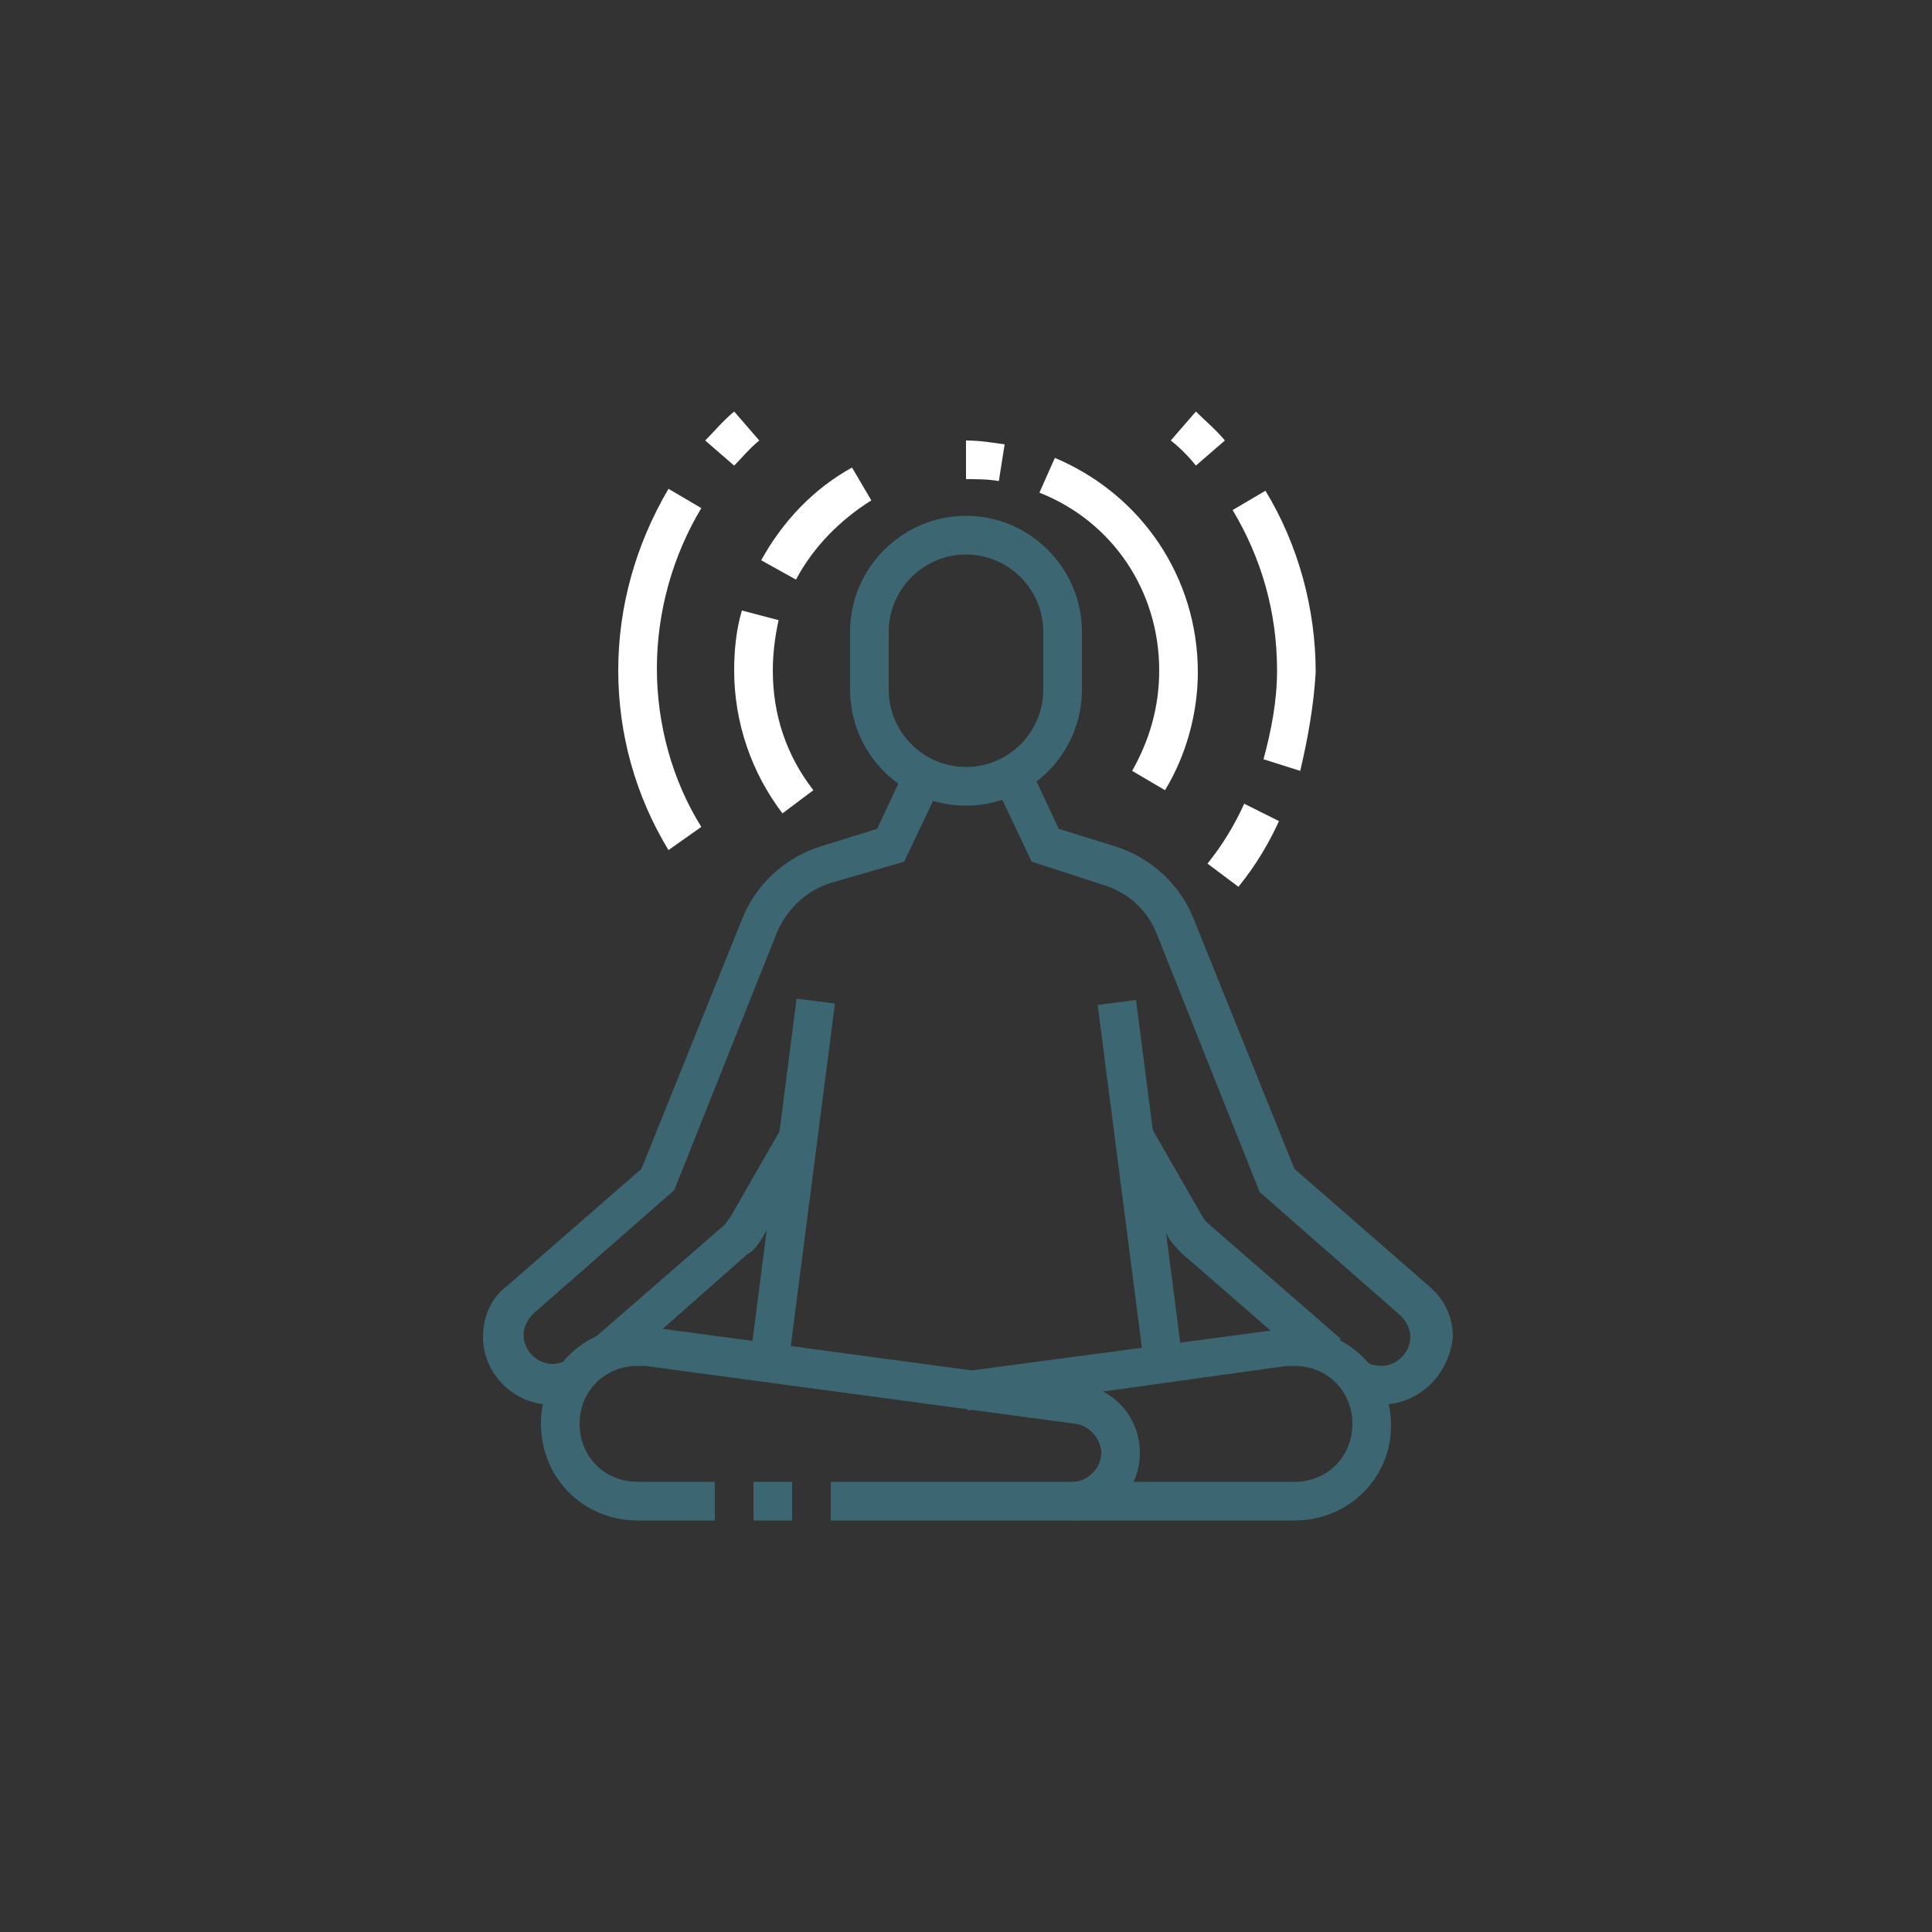 <?xml version="1.0" encoding="utf-8"?>
<!-- Generator: Adobe Illustrator 25.0.1, SVG Export Plug-In . SVG Version: 6.00 Build 0)  -->
<svg version="1.1" xmlns="http://www.w3.org/2000/svg" xmlns:xlink="http://www.w3.org/1999/xlink" x="0px" y="0px"
	 viewBox="0 0 100 100" style="enable-background:new 0 0 100 100;" xml:space="preserve">
<rect x="0" y="0" width="100" height="100" fill="#333333" stroke="none"/>
<style type="text/css">
	.st0{fill:#FFFFFF;}
	.st1{fill:#3C6772;}
	.st2{fill:#FFFF00;}
</style>
<g id="圖層_2">
</g>
<g id="圖層_1">
	<g>
		<path class="st1" d="M55.5,78.7H43v-2h12.5c0.8,0,1.5-0.7,1.5-1.5c0-0.7-0.6-1.4-1.3-1.5l-22.3-3c-0.1,0-0.3,0-0.4,0
			c-1.7,0-3,1.3-3,3c0,1.7,1.3,3,3,3h4v2h-4c-2.8,0-5-2.2-5-5c0-2.8,2.2-5,5-5c0.2,0,0.4,0,0.7,0l22.3,3c1.7,0.2,3,1.7,3,3.5
			C59,77.2,57.4,78.7,55.5,78.7z"/>
		<rect x="39" y="76.7" class="st1" width="2" height="2"/>
		<path class="st1" d="M67,78.7H55.5v-2H67c1.7,0,3-1.3,3-3c0-1.7-1.3-3-3-3c-0.1,0-0.3,0-0.4,0L50.1,73l-0.3-2l16.5-2.2
			c0.2,0,0.4,0,0.7,0c2.8,0,5,2.2,5,5C72,76.5,69.8,78.7,67,78.7z"/>
		<rect x="31.6" y="60.2" transform="matrix(0.128 -0.992 0.992 0.128 -24.95 94.08)" class="st1" width="18.9" height="2"/>
		<path class="st1" d="M31.9,70.9l-1.3-1.5l6.9-6c0.1-0.1,0.2-0.3,0.3-0.4l2.7-4.7l1.7,1l-2.7,4.7c-0.2,0.3-0.4,0.7-0.8,0.9
			L31.9,70.9z"/>
		<path class="st1" d="M50,41.7c-3.3,0-6-2.7-6-6v-3c0-3.3,2.7-6,6-6s6,2.7,6,6v3C56,39,53.3,41.7,50,41.7z M50,28.7
			c-2.2,0-4,1.8-4,4v3c0,2.2,1.8,4,4,4s4-1.8,4-4v-3C54,30.5,52.2,28.7,50,28.7z"/>
		<path class="st1" d="M28.5,72.7c-1.9,0-3.5-1.6-3.5-3.5c0-1,0.4-2,1.2-2.6l7-6.1l5.2-12.9c0.7-1.8,2.2-3.2,4.1-3.8l2.9-0.9
			l1.5-3.2l1.8,0.9l-1.9,4L43,45.7c-1.3,0.4-2.3,1.4-2.8,2.6l-5.3,13.3l-7.3,6.4c-0.3,0.3-0.5,0.7-0.5,1.1c0,0.8,0.7,1.5,1.5,1.5
			c0.3,0,0.5-0.1,0.8-0.2l1,1.7C29.7,72.6,29.1,72.7,28.5,72.7z"/>
		<rect x="58" y="51.8" transform="matrix(0.992 -0.128 0.128 0.992 -7.351 8.052)" class="st1" width="2" height="18.9"/>
		<path class="st1" d="M68.1,70.9l-6.9-6c-0.3-0.3-0.6-0.6-0.8-1l-2.6-4.7l1.7-1l2.7,4.7c0.1,0.2,0.2,0.3,0.3,0.4l6.9,6L68.1,70.9z"
			/>
		<path class="st1" d="M71.5,72.7c-0.6,0-1.2-0.2-1.8-0.5l1-1.7c0.2,0.1,0.5,0.2,0.8,0.2c0.8,0,1.5-0.7,1.5-1.5
			c0-0.4-0.2-0.8-0.5-1.1l-7.3-6.4l-5.3-13.3c-0.5-1.3-1.5-2.2-2.8-2.6l-3.7-1.2l-1.9-4l1.8-0.9l1.5,3.2l2.9,0.9
			c1.9,0.6,3.4,2,4.1,3.8l5.2,12.9l7,6.1c0.8,0.7,1.2,1.6,1.2,2.6C75,71.2,73.4,72.7,71.5,72.7z"/>
		<path class="st0" d="M60.3,40.9l-1.7-1c0.9-1.6,1.4-3.3,1.4-5.2c0-4.1-2.4-7.7-6.2-9.2l0.8-1.8c4.5,1.9,7.4,6.2,7.4,11.1
			C62,36.9,61.4,39.1,60.3,40.9z"/>
		<path class="st0" d="M51.7,24.9c-0.6-0.1-1.1-0.1-1.7-0.1v-2c0.7,0,1.3,0.1,2,0.2L51.7,24.9z"/>
		<path class="st0" d="M41.2,30l-1.8-1c1.1-2,2.7-3.7,4.7-4.8l1,1.7C43.5,26.9,42.1,28.3,41.2,30z"/>
		<path class="st0" d="M40.5,42.1C38.9,40,38,37.4,38,34.7c0-1,0.1-2.1,0.4-3.1l1.9,0.5C40.1,33,40,33.9,40,34.7
			c0,2.3,0.7,4.4,2.1,6.2L40.5,42.1z"/>
		<path class="st0" d="M38,24.1l-1.5-1.3c0.5-0.5,0.9-1,1.5-1.5l1.3,1.5C38.8,23.2,38.4,23.7,38,24.1z"/>
		<path class="st0" d="M34.6,44c-1.7-2.8-2.6-6-2.6-9.3c0-3.3,0.9-6.5,2.6-9.4l1.7,1c-1.5,2.5-2.3,5.4-2.3,8.3
			c0,2.9,0.8,5.8,2.3,8.2L34.6,44z"/>
		<path class="st0" d="M64.1,45.9l-1.6-1.2c0.8-1,1.4-2,1.9-3.1l1.8,0.9C65.7,43.6,65,44.8,64.1,45.9z"/>
		<path class="st0" d="M67.3,39.9l-1.9-0.6c0.4-1.5,0.7-3,0.7-4.6c0-3-0.8-5.8-2.3-8.3l1.7-1c1.7,2.8,2.6,6.1,2.6,9.4
			C68,36.5,67.7,38.2,67.3,39.9z"/>
		<path class="st0" d="M61.9,24.1c-0.4-0.5-0.8-0.9-1.3-1.3l1.3-1.5c0.5,0.5,1,0.9,1.5,1.5L61.9,24.1z"/>
	</g>
</g>
</svg>
